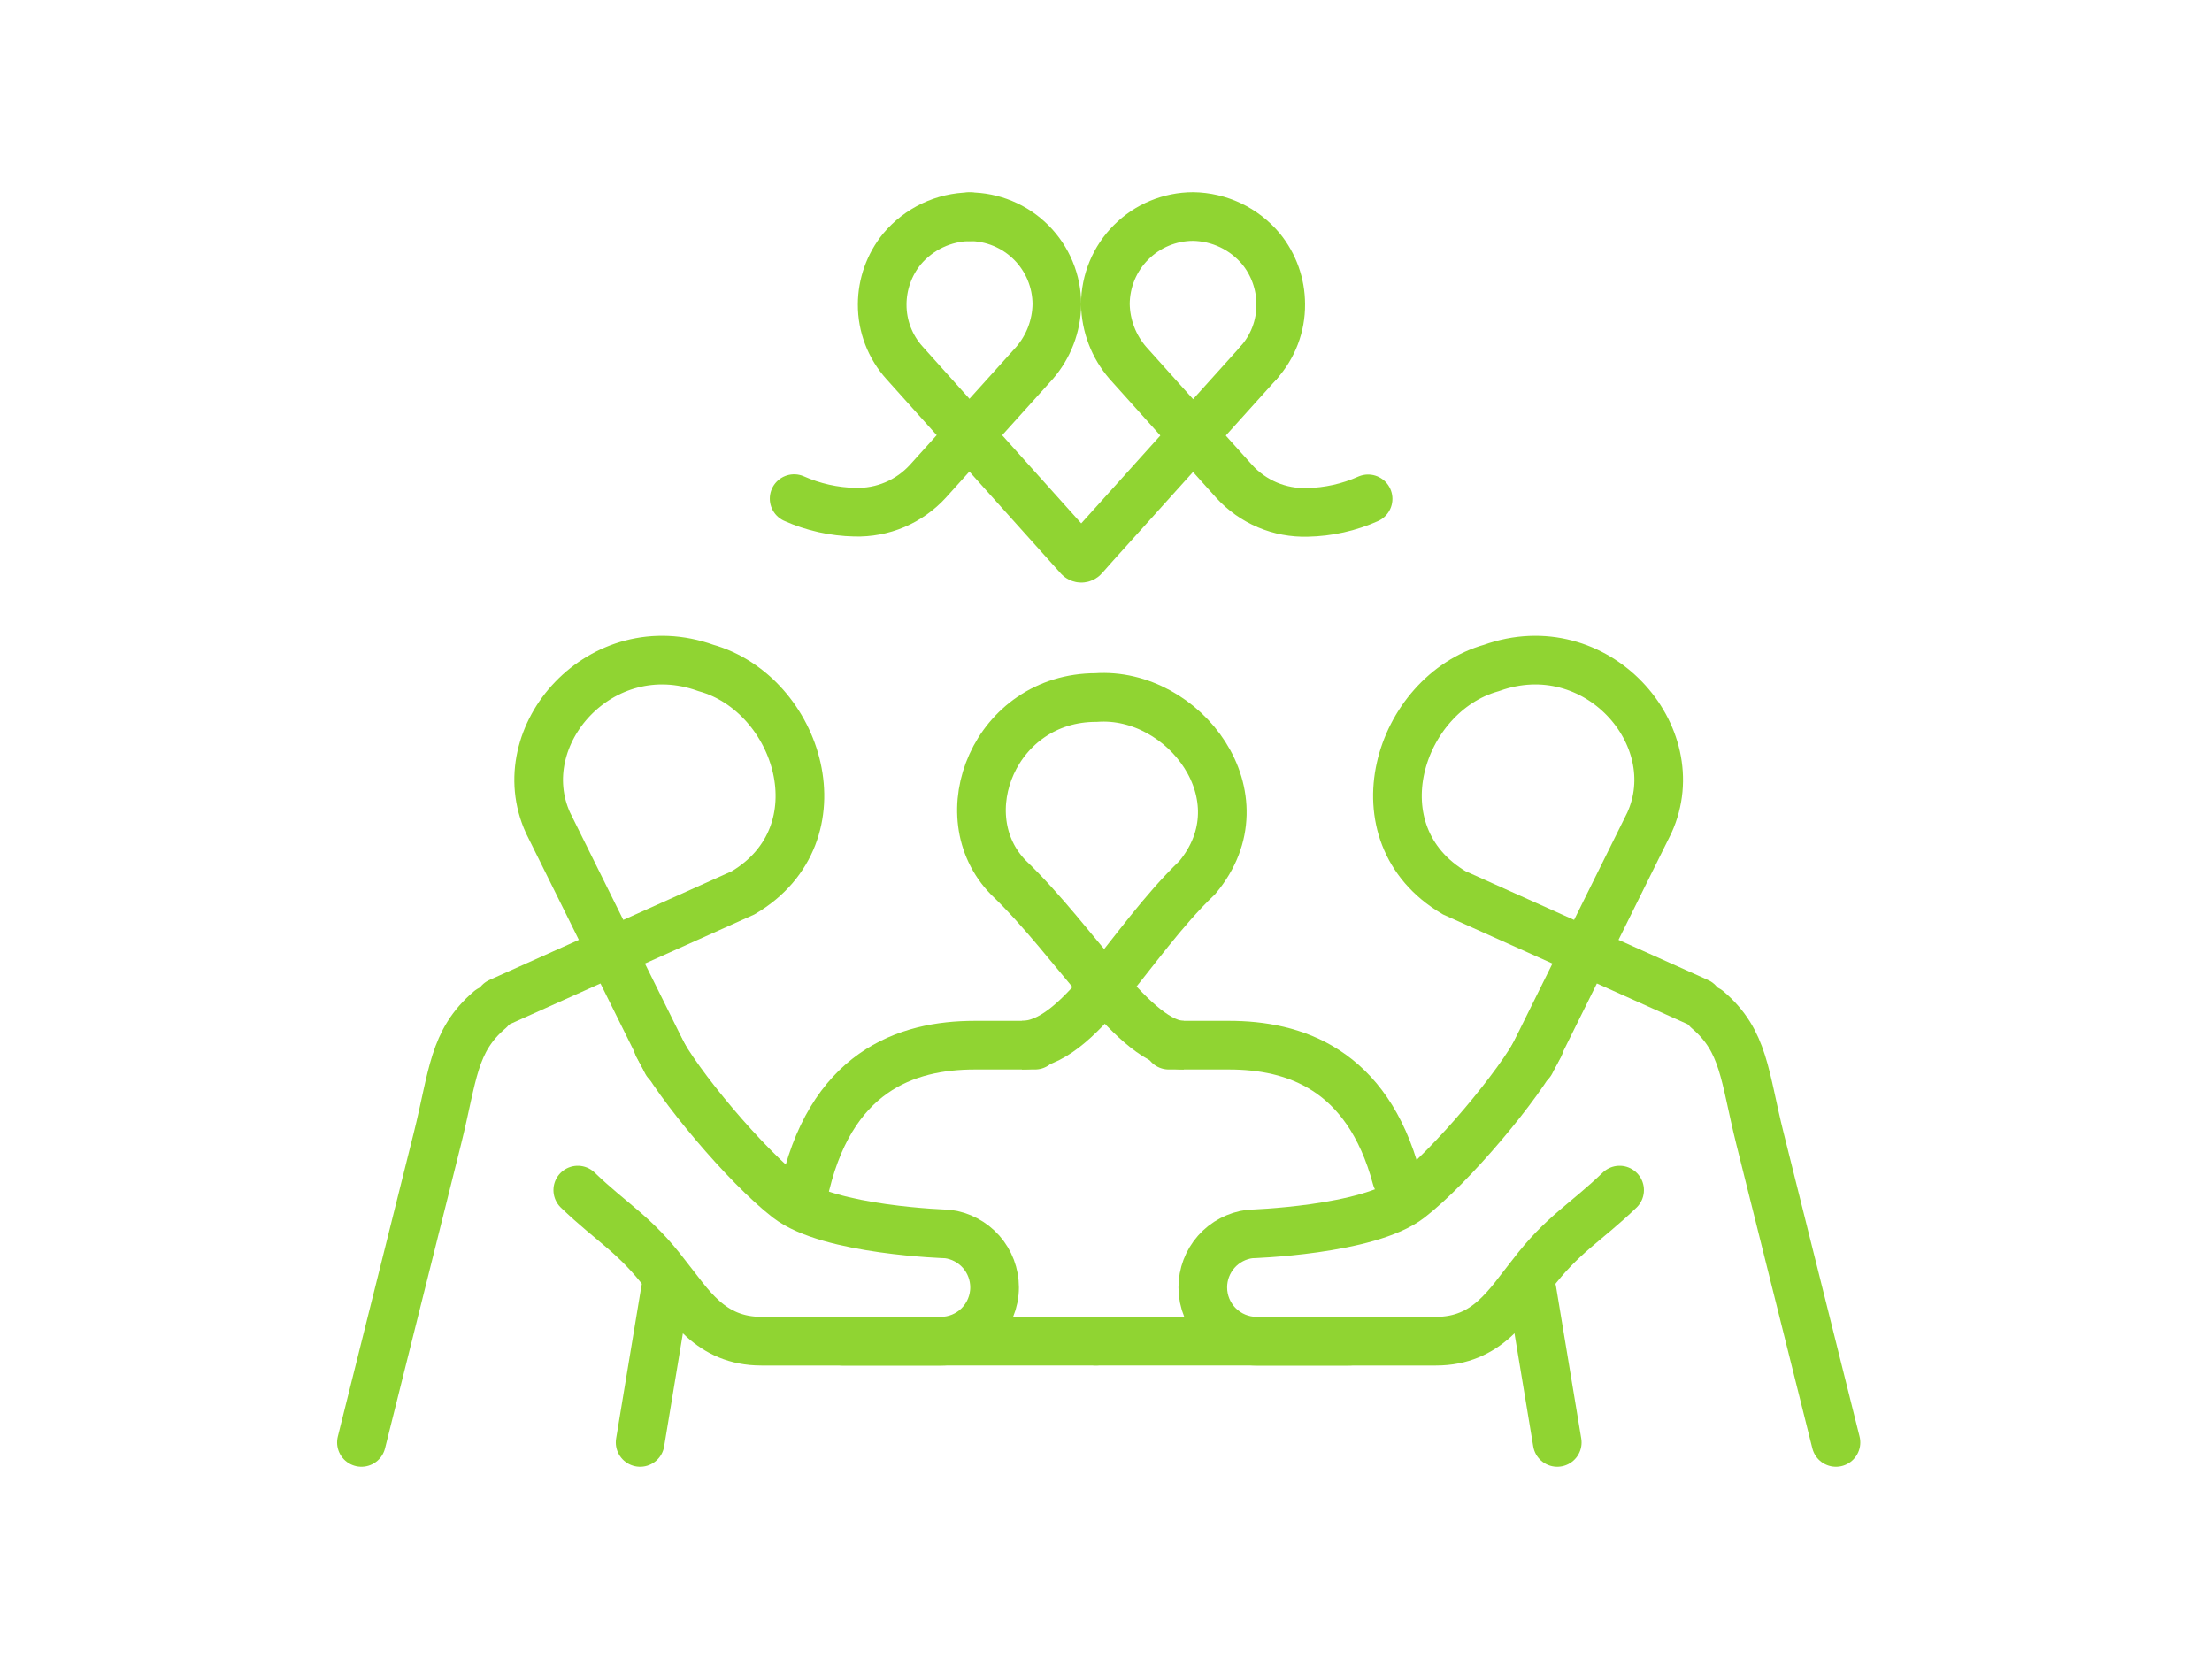 <svg width="100" height="75" viewBox="0 0 100 75" fill="none" xmlns="http://www.w3.org/2000/svg">
<mask id="mask0_3045_8416" style="mask-type:alpha" maskUnits="userSpaceOnUse" x="0" y="0" width="100" height="75">
<rect width="100" height="75" fill="#D9D9D9"/>
</mask>
<g mask="url(#mask0_3045_8416)">
<path d="M53.517 47.25C51.298 47.25 48.685 42.632 45.589 39.673C42.844 36.867 44.979 31.534 49.553 31.534C53.517 31.254 57.177 36.025 54.127 39.673C51.031 42.632 48.824 47.25 46.198 47.25" stroke="#90D432" stroke-width="2.2"/>
<path d="M52.838 47.25H55.56C58.481 47.25 61.806 48.301 63.133 53.258" stroke="#90D432" stroke-width="2.2" stroke-linecap="round" stroke-linejoin="round"/>
<path d="M73.219 53.802C71.665 55.299 70.642 55.786 69.239 57.636C68.178 58.954 67.242 60.632 64.915 60.632H56.809C56.163 60.632 55.545 60.376 55.089 59.92C54.632 59.464 54.376 58.845 54.376 58.2C54.376 57.607 54.593 57.035 54.985 56.59C55.377 56.146 55.919 55.86 56.507 55.786C56.507 55.786 61.845 55.629 63.728 54.172C65.612 52.715 68.728 49.005 69.591 47.282M83 65.21L79.565 51.472C78.855 48.633 78.864 47.065 77.198 45.651" stroke="#90D432" stroke-width="2.2" stroke-miterlimit="10" stroke-linecap="round"/>
<path d="M69.26 58.34L70.4 65.21" stroke="#90D432" stroke-width="2.2" stroke-miterlimit="10" stroke-linecap="round"/>
<path d="M69.2 48.021L74.565 37.196C76.354 33.258 72.157 28.5 67.43 30.196C63.228 31.374 61.227 37.696 65.741 40.361L76.764 45.307" stroke="#90D432" stroke-width="2.2" stroke-linecap="round"/>
<path d="M26.12 53.802C27.674 55.299 28.697 55.786 30.1 57.636C31.161 58.954 32.097 60.632 34.423 60.632H42.53C43.175 60.632 43.794 60.376 44.25 59.92C44.706 59.464 44.963 58.845 44.963 58.2C44.963 57.607 44.746 57.035 44.354 56.59C43.961 56.146 43.42 55.86 42.832 55.786C42.832 55.786 37.494 55.629 35.611 54.172C33.727 52.715 30.611 49.005 29.748 47.282M16.339 65.21L19.774 51.472C20.484 48.633 20.475 47.065 22.141 45.651" stroke="#90D432" stroke-width="2.2" stroke-miterlimit="10" stroke-linecap="round"/>
<path d="M30.078 58.34L28.939 65.21" stroke="#90D432" stroke-width="2.2" stroke-miterlimit="10" stroke-linecap="round"/>
<path d="M30.139 48.021L24.773 37.196C22.985 33.258 27.181 28.5 31.909 30.196C36.11 31.374 38.111 37.696 33.598 40.361L22.575 45.307" stroke="#90D432" stroke-width="2.2" stroke-linecap="round"/>
<path d="M38.094 60.63H49.544" stroke="#90D432" stroke-width="2.2" stroke-miterlimit="10" stroke-linecap="round"/>
<path d="M60.992 60.63H49.543" stroke="#90D432" stroke-width="2.2" stroke-miterlimit="10" stroke-linecap="round"/>
<path d="M56.888 16.409C57.548 15.682 57.909 14.733 57.899 13.752C57.898 12.838 57.582 11.954 57.004 11.246C56.628 10.797 56.159 10.434 55.629 10.182C55.099 9.931 54.522 9.796 53.935 9.788C52.885 9.79 51.878 10.209 51.135 10.952C50.392 11.694 49.974 12.701 49.972 13.752C49.989 14.726 50.346 15.663 50.983 16.4L55.801 21.769C56.218 22.225 56.73 22.586 57.299 22.827C57.869 23.068 58.484 23.183 59.102 23.164C60.05 23.146 60.984 22.937 61.849 22.552" stroke="#90D432" stroke-width="2.2" stroke-linecap="round" stroke-linejoin="round"/>
<path d="M35.901 22.542C36.767 22.927 37.701 23.135 38.648 23.155C39.267 23.173 39.882 23.057 40.452 22.816C41.022 22.574 41.532 22.212 41.95 21.755L46.768 16.409C47.405 15.672 47.763 14.735 47.779 13.761C47.778 12.71 47.36 11.702 46.617 10.959C45.874 10.216 44.866 9.798 43.815 9.797" stroke="#90D432" stroke-width="2.2" stroke-linecap="round" stroke-linejoin="round"/>
<path d="M43.85 9.797C43.263 9.805 42.685 9.939 42.154 10.191C41.624 10.443 41.154 10.806 40.777 11.255C40.201 11.963 39.885 12.848 39.882 13.761C39.877 14.739 40.24 15.684 40.897 16.409L48.771 25.186C48.785 25.202 48.802 25.215 48.821 25.224C48.841 25.233 48.862 25.238 48.883 25.238C48.904 25.238 48.925 25.233 48.944 25.224C48.964 25.215 48.981 25.202 48.995 25.186L49.474 24.645L56.891 16.409" stroke="#90D432" stroke-width="2.2" stroke-linecap="round" stroke-linejoin="round"/>
<path d="M46.789 47.25H44.067C40.992 47.25 37.471 48.414 36.302 54.068" stroke="#90D432" stroke-width="2.2" stroke-linecap="round" stroke-linejoin="round"/>
</g>
</svg>
